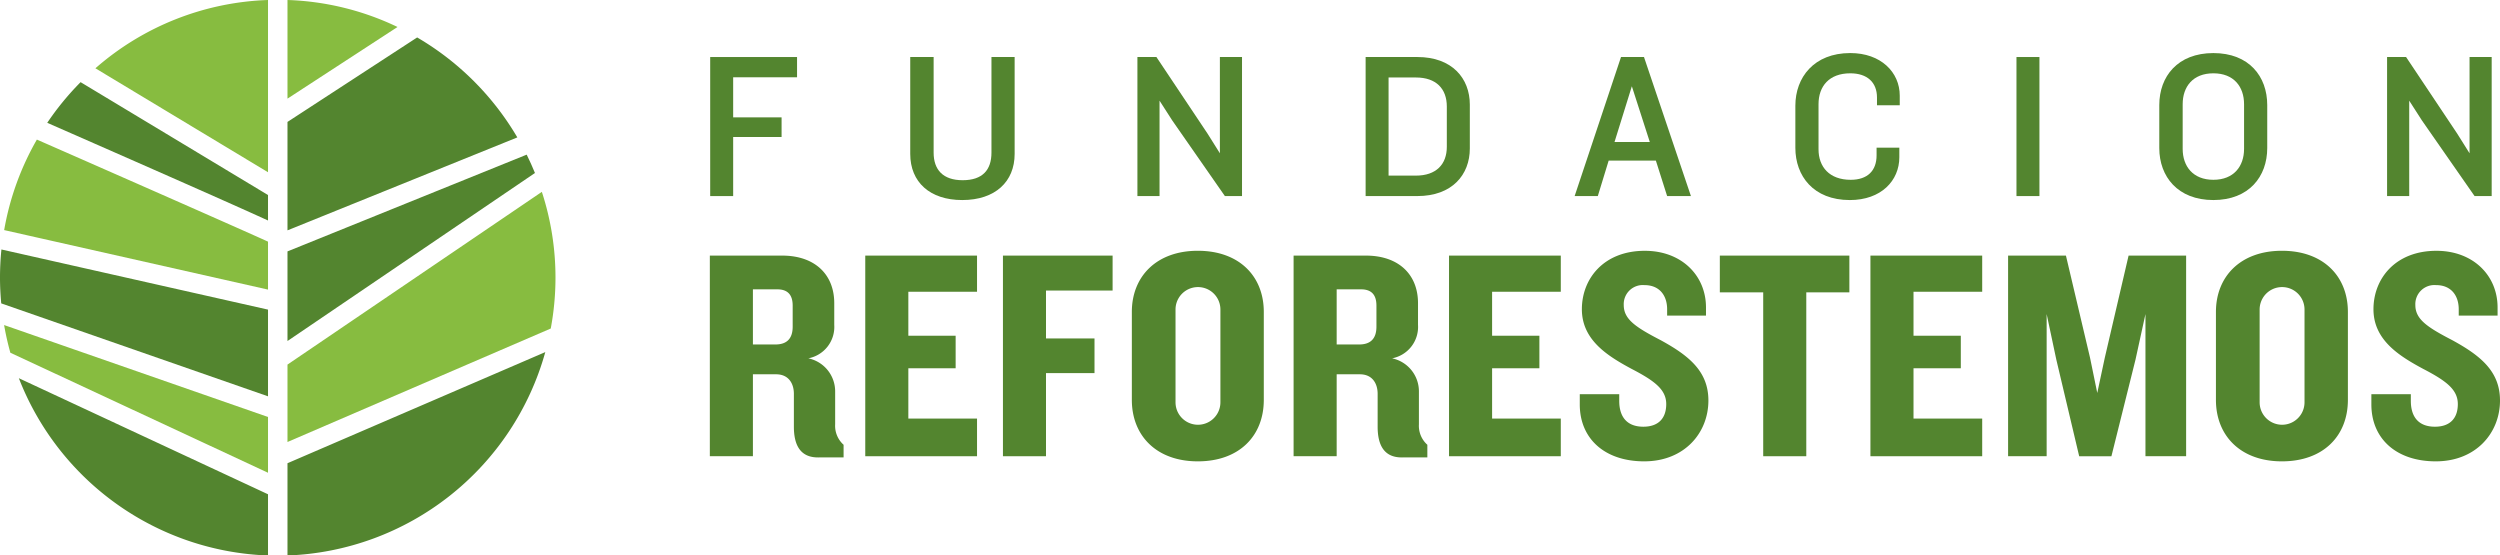 <?xml version="1.0" encoding="UTF-8"?> <svg xmlns="http://www.w3.org/2000/svg" xmlns:xlink="http://www.w3.org/1999/xlink" id="Grupo_2" data-name="Grupo 2" width="490.558" height="109" viewBox="0 0 490.558 109"><defs><clipPath id="clip-path"><rect id="Rectángulo_2" data-name="Rectángulo 2" width="490.558" height="109" fill="none"></rect></clipPath></defs><g id="Grupo_1" data-name="Grupo 1" clip-path="url(#clip-path)"><path id="Trazado_1" data-name="Trazado 1" d="M52.589,56.826v-9.41C47.571,45.123,23.6,34.571,7.236,27.389A54.246,54.246,0,0,0,.818,45.149Z" fill="#87bc40"></path><path id="Trazado_2" data-name="Trazado 2" d="M56.411,90.895V109A54.586,54.586,0,0,0,107,69.088Z" fill="#53852f"></path><path id="Trazado_3" data-name="Trazado 3" d="M52.589,0A54.2,54.2,0,0,0,18.721,13.4L52.589,33.8Z" fill="#87bc40"></path><path id="Trazado_4" data-name="Trazado 4" d="M52.589,81.822.806,63.781a53.545,53.545,0,0,0,1.229,5.436L52.589,92.765Z" fill="#87bc40"></path><path id="Trazado_5" data-name="Trazado 5" d="M52.589,43.269v-5L15.815,16.121A54.649,54.649,0,0,0,9.271,24.1C35.732,35.705,47.6,40.977,52.589,43.269" fill="#53852f"></path><path id="Trazado_6" data-name="Trazado 6" d="M.243,59.53,52.589,77.766V60.753L.279,48.953A55.237,55.237,0,0,0,0,54.5c0,1.7.092,3.373.243,5.032" fill="#53852f"></path><path id="Trazado_7" data-name="Trazado 7" d="M52.589,96.987,3.7,74.213A54.582,54.582,0,0,0,52.589,109Z" fill="#53852f"></path><path id="Trazado_8" data-name="Trazado 8" d="M109,54.5a54.191,54.191,0,0,0-2.676-16.854L56.411,71.539V86.731L108.07,64.464A54.369,54.369,0,0,0,109,54.5" fill="#87bc40"></path><path id="Trazado_9" data-name="Trazado 9" d="M56.411,19.355,78,5.294A53.973,53.973,0,0,0,56.411,0Z" fill="#87bc40"></path><path id="Trazado_10" data-name="Trazado 10" d="M56.411,45.2l45.1-18.238A54.871,54.871,0,0,0,81.856,7.348L56.411,23.923Z" fill="#53852f"></path><path id="Trazado_11" data-name="Trazado 11" d="M56.411,66.916,104.97,33.945q-.747-1.832-1.621-3.6L56.411,49.33Z" fill="#53852f"></path><path id="Trazado_12" data-name="Trazado 12" d="M143.864,15.164V23.03h9.5v3.852h-9.5V38.476h-4.507V11.19H156.4v3.974Z" fill="#53852f"></path><path id="Trazado_13" data-name="Trazado 13" d="M188.81,39.254c-6.35,0-10.2-3.523-10.2-9.054V11.19H183.2V29.954c0,3.36,1.843,5.408,5.694,5.408,3.934,0,5.654-2.048,5.654-5.408V11.19h4.548V30.2c0,5.449-3.809,9.054-10.284,9.054" fill="#53852f"></path><path id="Trazado_14" data-name="Trazado 14" d="M240.353,38.476,230.029,23.645l-2.5-3.892V38.476h-4.342V11.19h3.728l10.038,15.036,2.417,3.851V11.19h4.342V38.476Z" fill="#53852f"></path><path id="Trazado_15" data-name="Trazado 15" d="M278.129,38.475H267.967V11.189h10.162c6.8,0,10.284,4.179,10.284,9.341v8.6c0,5.162-3.483,9.341-10.284,9.341M283.9,20.9c0-3.482-2.089-5.695-6.062-5.695h-5.368V34.46h5.368c3.973,0,6.062-2.212,6.062-5.654Z" fill="#53852f"></path><path id="Trazado_16" data-name="Trazado 16" d="M327.13,38.475l-2.212-6.965h-9.259l-2.131,6.965H308.98l9.1-27.286h4.508L331.8,38.475Zm-6.924-21.55-3.4,10.939h6.923Z" fill="#53852f"></path><path id="Trazado_17" data-name="Trazado 17" d="M368.309,20.654V19.138c0-2.991-1.925-4.752-5.244-4.752-4.138,0-6.228,2.539-6.228,6.063V29.3c0,3.441,2.131,5.981,6.31,5.981,3.319,0,5.081-1.8,5.081-4.793V28.971h4.465v1.884c0,4.589-3.565,8.4-9.709,8.4-7.17,0-10.693-4.752-10.693-10.242V20.736c0-5.531,3.646-10.325,10.774-10.325,6.022,0,9.71,3.77,9.71,8.358v1.885Z" fill="#53852f"></path><rect id="Rectángulo_1" data-name="Rectángulo 1" width="4.506" height="27.286" transform="translate(395.679 11.189)" fill="#53852f"></rect><path id="Trazado_18" data-name="Trazado 18" d="M434.315,39.254c-7.006,0-10.612-4.629-10.612-10.2v-8.44c0-5.613,3.606-10.2,10.612-10.2s10.57,4.589,10.57,10.2v8.44c0,5.572-3.565,10.2-10.57,10.2m6.022-18.805c0-3.441-2.008-6.063-6.022-6.063s-6.023,2.622-6.023,6.063v8.768c0,3.4,2.008,6.063,6.023,6.063s6.022-2.663,6.022-6.063Z" fill="#53852f"></path><path id="Trazado_19" data-name="Trazado 19" d="M485.569,38.476,475.245,23.645l-2.5-3.892V38.476H468.4V11.19h3.728l10.038,15.036,2.417,3.851V11.19h4.342V38.476Z" fill="#53852f"></path><path id="Trazado_20" data-name="Trazado 20" d="M160.507,89.759c-3.428,0-4.729-2.364-4.729-6.029V77.287c0-2.069-1.064-3.842-3.487-3.842h-4.552V89.523h-8.453V50.154h14.188c6.383,0,10.226,3.665,10.226,9.34V63.75a6.274,6.274,0,0,1-5.084,6.562,6.626,6.626,0,0,1,5.261,6.5v6.443a4.993,4.993,0,0,0,1.655,4.02v2.482Zm-4.965-29.792c0-1.951-.828-3.192-3.015-3.192h-4.788V67.593h4.434c2.187,0,3.369-1.124,3.369-3.488Z" fill="#53852f"></path><path id="Trazado_21" data-name="Trazado 21" d="M169.785,89.523V50.154h21.931v7.094H178.238v8.63h9.28v6.384h-9.28v9.872h13.478v7.389Z" fill="#53852f"></path><path id="Trazado_22" data-name="Trazado 22" d="M205.249,57.011v9.4h9.518v6.8h-9.518V89.523H196.8V50.154h21.517v6.857Z" fill="#53852f"></path><path id="Trazado_23" data-name="Trazado 23" d="M235.039,90.528c-8.1,0-12.945-5.025-12.945-12.06V61.208c0-6.975,4.847-12,12.945-12,8.158,0,12.947,5.025,12.947,12v17.26c0,7.035-4.789,12.06-12.947,12.06m4.434-29.793a4.4,4.4,0,1,0-8.808,0V78.942a4.4,4.4,0,1,0,8.808,0Z" fill="#53852f"></path><path id="Trazado_24" data-name="Trazado 24" d="M275.054,89.759c-3.428,0-4.729-2.364-4.729-6.029V77.287c0-2.069-1.064-3.842-3.487-3.842h-4.552V89.523h-8.453V50.154h14.188c6.383,0,10.226,3.665,10.226,9.34V63.75a6.274,6.274,0,0,1-5.084,6.562,6.626,6.626,0,0,1,5.261,6.5v6.443a4.993,4.993,0,0,0,1.655,4.02v2.482Zm-4.965-29.792c0-1.951-.828-3.192-3.015-3.192h-4.788V67.593h4.434c2.187,0,3.369-1.124,3.369-3.488Z" fill="#53852f"></path><path id="Trazado_25" data-name="Trazado 25" d="M284.332,89.523V50.154h21.931v7.094H292.785v8.63h9.28v6.384h-9.28v9.872h13.478v7.389Z" fill="#53852f"></path><path id="Trazado_26" data-name="Trazado 26" d="M322.637,90.528c-7.743,0-12.649-4.434-12.649-11.172v-2.01h7.743v1.3c0,3.311,1.655,5.084,4.729,5.084,3.014,0,4.493-1.714,4.493-4.433,0-2.838-2.247-4.552-6.8-6.916-4.729-2.542-9.753-5.675-9.753-11.7s4.315-11.468,12.354-11.468c7.212,0,12,4.847,12,11.114v1.6H327.13V60.676c0-2.66-1.478-4.729-4.433-4.729a3.743,3.743,0,0,0-4.08,3.9c0,2.778,2.247,4.315,7.271,6.916,5.5,3.014,9.34,6.088,9.34,11.822,0,6.384-4.729,11.941-12.591,11.941" fill="#53852f"></path><path id="Trazado_27" data-name="Trazado 27" d="M354.436,57.366V89.523h-8.453V57.366H337.47V50.154h25.419v7.212Z" fill="#53852f"></path><path id="Trazado_28" data-name="Trazado 28" d="M367.022,89.523V50.154h21.932v7.094H375.475v8.63h9.281v6.384h-9.281v9.872h13.479v7.389Z" fill="#53852f"></path><path id="Trazado_29" data-name="Trazado 29" d="M420.989,89.523v-27.9l-1.95,8.926-4.73,18.975h-6.324l-4.492-18.975L401.6,61.622v27.9h-7.566V50.154h11.35l4.729,20.04,1.419,6.916,1.478-6.916,4.669-20.04h11.29V89.523Z" fill="#53852f"></path><path id="Trazado_30" data-name="Trazado 30" d="M447.763,90.528c-8.1,0-12.945-5.025-12.945-12.06V61.208c0-6.975,4.847-12,12.945-12,8.158,0,12.947,5.025,12.947,12v17.26c0,7.035-4.789,12.06-12.947,12.06M452.2,60.735a4.4,4.4,0,1,0-8.808,0V78.942a4.4,4.4,0,1,0,8.808,0Z" fill="#53852f"></path><path id="Trazado_31" data-name="Trazado 31" d="M477.967,90.528c-7.743,0-12.649-4.434-12.649-11.172v-2.01h7.743v1.3c0,3.311,1.655,5.084,4.729,5.084,3.014,0,4.492-1.714,4.492-4.433,0-2.838-2.246-4.552-6.8-6.916-4.729-2.542-9.753-5.675-9.753-11.7s4.315-11.468,12.354-11.468c7.212,0,12,4.847,12,11.114v1.6H482.46V60.676c0-2.66-1.478-4.729-4.433-4.729a3.743,3.743,0,0,0-4.08,3.9c0,2.778,2.247,4.315,7.271,6.916,5.5,3.014,9.34,6.088,9.34,11.822,0,6.384-4.729,11.941-12.591,11.941" fill="#53852f"></path></g></svg> 